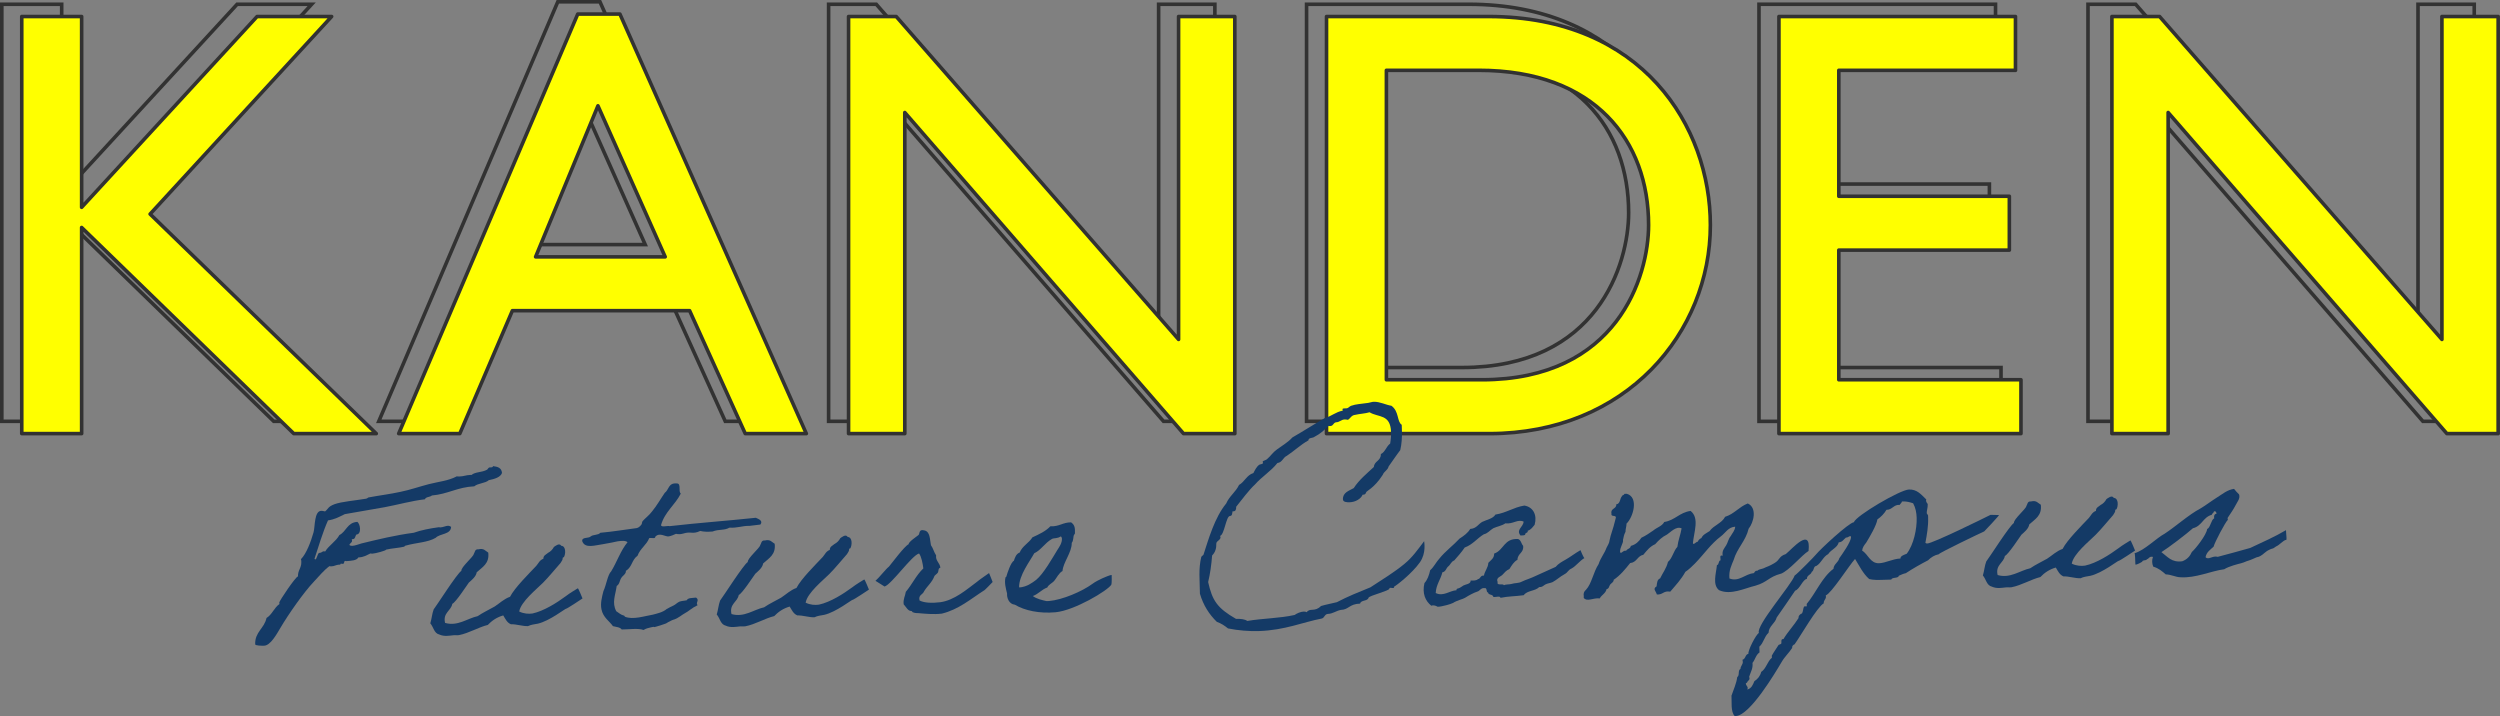 <?xml version="1.0" encoding="UTF-8"?><svg id="_レイヤー_2" xmlns="http://www.w3.org/2000/svg" width="693" height="198.5" viewBox="0 0 693 198.5"><rect x="0" y="0" width="693" height="198.5" fill="#808080" stroke="none"/><defs><style>.cls-1{fill:none;stroke-miterlimit:10;}.cls-1,.cls-2{stroke:#323232;stroke-width:1px;}.cls-3{fill:#143a66;}.cls-2{fill:#ff0;stroke-linecap:round;stroke-linejoin:round;}</style></defs><g id="_レイヤー_1-2"><path class="cls-1" d="M98.76,116.8h-22.87L17.1,59.67v57.13H.5V1.18h16.6v52.89L65.73,1.18h20.67l-50.32,54.76,62.69,60.86Z"/><path class="cls-1" d="M217.99,116.8h-16.94l-15.42-34.07h-49.13l-14.57,34.07h-16.94L154.62.5h11.69l51.67,116.3ZM142.93,67.8h35.92l-18.64-41.87-17.28,41.87Z"/><path class="cls-1" d="M336.77,116.8h-14.23L245.28,27.79v89h-15.59V1.18h13.21l78.27,89.51V1.18h15.59v115.62Z"/><path class="cls-1" d="M362.18,1.18h44.9c42.69,0,61.5,30.51,61.5,57.81,0,29.67-23.21,57.81-61.33,57.81h-45.07V1.18ZM378.78,101.88h26.43c37.61,0,46.25-28.65,46.25-42.89,0-23.23-14.74-42.89-47.1-42.89h-25.58v85.78Z"/><path class="cls-1" d="M553.15,16.1h-48.96v34.92h47.27v14.92h-47.27v35.94h50.49v14.92h-67.09V1.18h65.57v14.92Z"/><path class="cls-1" d="M685.87,116.8h-14.23l-77.26-89v89h-15.59V1.18h13.21l78.27,89.51V1.18h15.59v115.62Z"/><path class="cls-2" d="M104.3,120.19h-22.87L22.63,63.06v57.13H6.03V4.58h16.6v52.89L71.26,4.58h20.67l-50.32,54.76,62.69,60.86Z"/><path class="cls-2" d="M223.52,120.19h-16.94l-15.42-34.07h-49.13l-14.57,34.07h-16.94L160.15,3.9h11.69l51.67,116.3ZM148.47,71.2h35.92l-18.64-41.87-17.28,41.87Z"/><path class="cls-2" d="M342.3,120.19h-14.23L250.81,31.19v89h-15.59V4.58h13.21l78.27,89.51V4.58h15.59v115.62Z"/><path class="cls-2" d="M367.71,4.58h44.9c42.69,0,61.5,30.51,61.5,57.81,0,29.67-23.21,57.81-61.33,57.81h-45.07V4.58ZM384.31,105.27h26.43c37.61,0,46.25-28.65,46.25-42.89,0-23.23-14.74-42.89-47.1-42.89h-25.58v85.78Z"/><path class="cls-2" d="M558.68,19.49h-48.96v34.92h47.27v14.92h-47.27v35.94h50.49v14.92h-67.09V4.58h65.57v14.92Z"/><path class="cls-2" d="M692.5,120.19h-14.23l-77.26-89v89h-15.59V4.58h13.21l78.27,89.51V4.58h15.59v115.62Z"/><path class="cls-3" d="M139.17,131.07c-.38,1.2-2.06,1.72-3.67,2.03-.96.89-3,.82-4.03,1.71-4.64.21-7.25,2.14-11.75,2.54-.48.48-1.68.32-1.94,1.05-3.79.45-7.35,1.48-11.13,2.19-3.64.64-7.35,1.28-11.07,1.93-1.46.71-2.77,1.47-4.66,1.73-1.51,3.42-2.58,7.16-3.74,10.63.08.13.15.19.22.19.42-.01.58-1.61,1.07-1.82h.21c.49-.02.62-.42,1.11-.44.07,0,.21.06.35.06,1.07-1.75,2.94-2.74,3.94-4.55,1.94-.99,2.14-3.44,4.95-3.66.43.25.74,1.1.77,1.89.03.79-.23,1.59-1,1.62-.41.48-.24,1.26-1.08,1.29h-.21c0,.14.08.27.08.4.02.59-.61.68-.74,1.21.22.19.5.25.78.24.84-.03,1.96-.52,2.58-.67,4.68-1.14,9.29-2.27,14.48-2.96,2.02-.72,4.47-1.2,6.99-1.54.14,0,.21.06.35.06.77-.02,1.53-.44,2.17-.46.28,0,.57.11.85.3-.07,2.18-3.11,1.82-4.27,3.04-2.28,1.33-5.24,1.29-8.38,2.18-.21,0-.27.27-.34.28-1.61.38-3.44.44-5.04.82.08.26-2.99,1.08-3.77,1.11-.21,0-.35.01-.57-.05-1.11.5-1.8,1.05-3.34,1.1-.46.87-1.94.92-3.35,1.03-.14-.06-.21-.06-.28-.06-.49.02-.11.8-.68.81-.14,0-.36-.06-.5-.05-.14,0-.21.07-.2.27h-.35c-.84.04-1.25.45-2.1.47-.21,0-.35.01-.57-.05-1.65,1.24-2.87,2.8-4.3,4.3-2.86,3-7.17,9.21-9.3,12.85-1,1.68-2.73,4.85-4.49,4.9-.7.02-2.46,0-2.48-.39-.11-3.44,2.53-4.38,3.14-7.3,1.59-.97,2.09-2.84,3.61-3.88-.07-.13-.08-.26-.08-.39-.01-.4,4.55-7.22,5.19-7.24-.06-1.72.98-2.34.93-4,0-.26-.02-.53-.1-.79,1.5-1.5,2.73-4.78,3.49-7.45.44-1.6.16-5.89,2.13-5.95.28,0,.56.05,1.06.17.96-.76.73-1.28,2.61-2,1.95-.72,5.88-1.04,8.75-1.53.42-.08.55-.35.69-.35,3.01-.56,5.89-.91,8.76-1.53,2.73-.55,5.37-1.49,8.03-2.17,2.65-.68,5.32-.89,7.68-2.15.28.06.57.05.78.04,1.12-.03,1.82-.39,2.88-.42h.42c1.03-.9,2.8-.63,4.32-1.47.21-.14.33-.61.75-.62h.28c.35-.02.56-.09.62-.36,1.27.16,2.34.46,2.46,1.84Z"/><path class="cls-3" d="M160.18,163.09c.14-.07,1.29,2.8,1.29,2.8,0,0-4.34,2.91-4.56,2.85-.21-.06-4.54,3.38-7.82,4.14-.84.16-1.89.26-2.73.68-1.55.05-3.19-.56-4.74-.52-1.07-.43-1.53-1.47-2.12-2.45-1.81.52-3.19,1.49-4.28,2.64-2.52.61-5.21,2.28-8.01,2.83-.56.08-1.2-.03-1.69.05-.91.09-2.38.4-3.74-.22-1.49-.35-1.62-2.13-2.5-3.1.38-1.2.48-2.66.93-3.86.81-1.02,6.5-9.99,7.68-10.69-.17-.99,3.32-3.87,3.44-4.67.34-.47.24-1.4,1.3-1.3,1.54-.38,1.92.47,2.71.91.38,3.03-1.63,4.02-3.2,5.46-.17,1.2-1.41,2.16-2.16,2.84-.61.81-3.62,5.47-4.6,5.9-.36,1.99-2.67,2.46-2.01,5.29,3.49,1.02,6.16-1.25,9.03-1.87,1.52-1.04,3.11-1.75,4.7-2.66,1.38-.9,2.61-2.13,4.28-2.71,1.26-2.49,5.28-6.45,7.26-8.56.61-.68.93-1.62,1.98-1.98-.03-.92.74-1.15,1.28-1.63.69-.35,1.24-.9,1.64-1.64.34-.21,1.51-1.24,2.03-.33,1.41.09,1.21,2.41.74,3.15-.14.14-.28-.06-.34.28.02.53-.26.74-.59,1.34-1.63,1.84-3.19,3.8-4.89,5.51-1.7,1.71-6.1,5.21-6.57,7.94,1.22.62,2.63.71,3.68.55,3.22-.69,6.87-3.06,9.21-4.78,1.03-.83,3.17-2.08,3.38-2.22Z"/><path class="cls-3" d="M193.38,167.76c-1.66.78-2.41,1.66-3.52,2.22-.69.35-1.86,1.38-2.97,1.74-.21,0-1.25.5-1.46.64-.42.14-.48.41-1.32.64-.42.15-1.67.58-2.3.73-1.05.3.06-.2-1.4.18-.7.15-1.33.31-2.02.72-1.5-.55-4.02-.14-6.06-.14-.44-.65-1.5-.68-2.42-.92-.89-1.3-2.76-2.43-3.18-4.66-.34-1.64.1-3.31.54-5.04.79-1.68,1.19-4.6,2.15-5.49,1.6-2.63,2.63-5.77,4.53-8.07-.51-.51-1.7-.41-2.76-.25-.77.16-2.45.54-3.99.78-2.18.27-5.03,1.35-5.8-.81-.18-1.25,1.74-.71,2.35-1.33.62-.55,2.17-.33,2.64-1.01,3.51-.31,6.73-.87,10.1-1.3.56-.08,1.04-.63,1.31-.97.2-.27.12-.66.32-.94.47-.61,1.92-1.71,2.59-2.66,1.36-1.63,2.35-3.45,3.56-5.2,1.17-.83.96-2.81,3.3-2.61,1.41-.04.35,2.24,1.15,2.81-1.59,3.16-4.48,5.1-5.49,8.77.16.66,1.69.08,2.4.26,7.79-.9,16.08-1.49,23.88-2.32.86.37,2.07.86,1.26,1.88-1.75.19-3.23.43-3.16.36-1.97,0-3.22.63-5.41.5-1.45.84-2.81.35-4.69,1.07-1.33.11-2.53.08-3.39-.16-2.29,1.06-2.46,0-4.77.74q-.98.29-1.97.06c-.62.28-1.25.57-2.02.72-.84.16-2.58-1.24-3.73.11.09.66-1.19.17-1.68.38-.71,1.87-2.51,2.86-3.22,4.86-1.65,1.18-1.45,3.09-3.24,4.2.1.86-.87,1.28-1.27,1.96-.47.68-.44,1.73-1.27,2.22-.34,2.52-1.4,4.61-.12,7.01.79.5,1.3,1.02,2.08,1.19.28.06.22.26.29.32,2.28.92,5.35-.16,7.8-.57,1.05-.3,2.73-.61,3.82-1.57.07-.07,1.87-.98,1.94-.99.55-.28.96-.76,1.58-1.04.56-.22,1.47-.24,2.03-.39.33-.74,1.6-.58,2.58-.74,1.08.76-.24,1.4.42,2.1Z"/><path class="cls-3" d="M239.58,160.64c.14-.07,1.29,2.8,1.29,2.8,0,0-4.34,2.91-4.56,2.85-.21-.06-4.54,3.38-7.82,4.14-.84.16-1.89.26-2.73.68-1.55.05-3.19-.56-4.74-.52-1.07-.43-1.53-1.47-2.12-2.45-1.81.52-3.19,1.49-4.28,2.64-2.52.61-5.21,2.28-8.01,2.83-.56.08-1.2-.03-1.69.05-.91.09-2.38.4-3.74-.22-1.49-.35-1.62-2.13-2.5-3.1.38-1.2.48-2.66.93-3.86.81-1.02,6.5-9.99,7.68-10.69-.17-.99,3.32-3.87,3.44-4.67.34-.47.24-1.4,1.3-1.3,1.54-.38,1.92.47,2.71.91.38,3.03-1.63,4.02-3.2,5.46-.17,1.2-1.41,2.16-2.16,2.84-.61.81-3.62,5.47-4.6,5.9-.36,1.99-2.67,2.46-2.01,5.29,3.49,1.02,6.16-1.25,9.03-1.87,1.52-1.04,3.11-1.75,4.7-2.66,1.38-.9,2.61-2.13,4.28-2.71,1.26-2.49,5.28-6.45,7.26-8.56.61-.68.93-1.62,1.98-1.98-.03-.92.74-1.15,1.28-1.63.69-.35,1.24-.9,1.64-1.64.35-.21,1.51-1.24,2.03-.33,1.41.09,1.21,2.41.74,3.15-.14.14-.28-.06-.34.28.02.53-.26.74-.59,1.34-1.63,1.84-3.19,3.8-4.89,5.51-1.7,1.71-6.1,5.21-6.57,7.94,1.22.62,2.63.71,3.68.55,3.22-.69,6.87-3.06,9.21-4.78,1.03-.83,3.17-2.08,3.38-2.22Z"/><path class="cls-3" d="M274.16,158.85c0-.07,1,2.48,1,2.48,0,0-2.38,2.52-2.46,2.39-3.59,2.29-6.94,5.24-11.63,6.38-2.25.27-4.79.02-6.41-.13-.71-.04-.92.03-1.7-.28-.14-.06,0-.26-.36-.32-.91.03-1.45-1.15-2.1-1.85-.19-1.45.42-2.26.59-3.46,1.83-2.17,2.81-4.52,4.86-6.5-.18-1.38-.53-3.29-1.19-4.13-2.02.53-7.61,8.57-9.56,9.16,0,0-2.59-1.64-2.52-1.58,1.03-.89,2.85-3.26,3.74-3.95.88-1.02,4.19-5.55,5.43-6.19.05-.73,2.25-2.12,2.8-2.6.34-.41.02-1.65,1.58-1.24,1.63.35,1.49,2.4,1.83,4.11.59.78.84,1.96,1.43,2.8-.23,1.53,1.13,2.15,1.17,3.47-.63.02-.46.94-.66,1.28-.27.41-.75.68-.96.96-.71,1.87-1.89,2.64-2.89,4.26-.32.94-1.66.98-1.25,2.55,1.36.69,3.48.75,5.72.48,3.93-.52,7.42-3.6,10.03-5.53,1.03-.89,3.51-2.49,3.51-2.55Z"/><path class="cls-3" d="M308.04,162.1c-1,1.62-10.19,7.13-15.46,7.62-4.42.4-8.54-.46-11.27-2.1-1.62-.15-2.25-1.91-2.15-3.11-.32-1.31-.8-2.95-.43-4.48,0,0,.28-.14.27-.34.19-.67,1.21-3.87,2.04-4.23.32-.94.64-1.94,1.62-2.3.71-1.81,2.59-2.66,3.53-4.21,1.87-.85,3.68-1.7,4.97-3.06,2.47.12,3.42-1.1,5.74-1.1,1.01.7,1.11,1.55,1.08,2.81.02.53-.13.4-.26.67-.27.47-.09,1.59-.63,2.2.08,2.58-2.43,5.5-2.56,7.82-.97.49-1.63,1.9-2.24,2.65-.61.75-1.58,1.04-1.98,1.91-1.6.58-2.41,1.79-4.01,2.37,1.08.83,2.79,1.17,3.78,1.4l.7-.02c3.72-.31,9.21-2.66,12.1-4.8.62-.48,2-1.19,2.63-1.47.63-.22,1.94-.92,2.65-.94,0,.13.08,2.38-.12,2.71ZM291.63,149.38c-2.01,1.12-3.07,3.14-4.94,3.99-1.2,2.22-4.24,6.08-4.2,9.45,1.06.03,2.31-.53,2.72-.75.83-.49,1.31-.77,2-1.32,2.06-1.65,4.65-6.29,5.86-8.25.6-.94,1.34-1.96,1.3-3.21-.08-.2-.09-.59-.37-.58-.9.62-1.82.39-2.37.67Z"/><path class="cls-3" d="M394.78,150.04c.01.33.6,3.22-1.15,5.79-2.22,3.18-6.82,6.69-7.17,6.77v.13c-.04.66-1.34-.16-1.32.44.02.59-5.36,1.88-5.77,2.49-.25,1.07-2.16.6-2.34,1.66-3.03.09-3.11,1.68-5.37,1.75-1.26.24-2.22,1.06-3.49,1.1-1.06.03-.95,1.15-1.86,1.31-5.04.95-10.11,3.22-17.36,3.45-2.67.08-5.71-.15-8.55-.73-.94-.76-1.88-1.4-3.09-1.82-2.11-2.05-3.74-4.58-4.69-7.79-.05-3.77-.44-6.86.37-10.2,0-.13.62-.55.61-.61,1.41-4.34,3.11-10.35,6.3-14.21.85-2.01,2.64-3.19,3.56-5.14,1.59-.91,2.09-2.71,3.98-3.3.4-.74.79-1.68,1.62-2.3.21-.14,1.05-.16,1.04-.5,0-.13-.08-.33-.08-.39,0-.2.97-.36,1.31-.77.89-.75,1.49-1.77,2.66-2.6,1.31-.97,3.04-1.95,4.26-3.31,3.04-1.75,5.94-3.62,8.98-5.37,1.89-.52,2.97-1.68,5-2.07-.07-.13-.08-.2-.08-.33,0-.26.2-.27.48-.28l.56-.02c.63-.02.76-.49,1.32-.7,1.46-.51,2.59-.48,4.76-.81.56-.08,1.05-.3,1.54-.31,1.69-.05,3.41.89,4.9,1.11,2.17,1.59,1.48,4.38,2.85,5.27l.05,1.59c.07,2.05-.09,3.84-.46,5.44-1.15,1.49-2.15,3.04-3.23,4.53-.25,1.07-1.29,1.36-1.61,2.3-2.48,3.85-4.57,4.44-4.63,4.9-.13.4-.33.61-.82.62h-.14c-.46,1.14-1.98,2.05-3.6,2.1-.63.02-1.83,0-1.86-.8-.06-1.92,1.68-2.37,3-3.13,1.47-2.29,3.6-4.01,5.58-5.86.09-1.66,1.99-1.65,1.93-3.56,1.25-.63,1.48-2.1,2.58-2.92.18-.93.28-2.12.25-3.18-.17-5.09-3.51-3.99-5.96-5.5-1.19.37-2.73.42-3.99.72-1.05.1-1.31.97-2,1.38-.35-.06-.57-.11-.85-.11-1.06.03-1.38.77-2.51.8-.77.22-.67,1.01-1.59,1.04-.07,0-.28,0-.42-.05-1.23,1.23-2.39,2.26-3.92,3.03-.48.41-1.68.18-1.66.98-2.15,1.19-3.99,2.97-5.99,4.28-1.11.5-1.21,1.82-2.61,2-1.76,2.24-4.38,3.84-6.21,5.94-1.78,1.64-3.73,4.35-5.22,6.18.03.79-.17,1.26-.8,1.28h-.21c-.12.54-.03,1.26-.73,1.29-1.05.03-1.52,5.14-2.71,5.51.53,1.11-1.08,1.29-1.06,2.15.04,1.26-.27,2.39-1.16,3.28-.2,2.58-.54,5.04-1.1,7.37,1.15,5.12,2.49,7.2,7.73,10.21,1.27-.04,2.4.06,3.12.57,4.2-.72,9.13-.74,13.12-1.66.55-.41,1.66-.91,2.5-.94.35-.01.64.05.85.17.94-1.29,2.19.06,3.96-1.71,1.46-.44,2.94-.69,4.4-1.06,2.91-1.54,6.11-2.83,9.3-4.12,3.1-2.01,6.9-4.38,9.44-6.51,2.2-1.79,3.74-4.02,5.43-6.25Z"/><path class="cls-3" d="M439.23,154.68c-1.18.63-2.46,2.32-3.57,2.89-1.18.57-.88,1.02-2.06,1.65-1.18.63-2.06,1.52-3.24,2.15-.62.28-1.4.31-2.02.66-.69.42-.82.75-1.67.71-1.16,1.16-3.35.9-4.29,2.25-2.45.34-4.15.26-6.46.73-.02-.66-1.41-.09-1.98-.27-.1-.79-1.35-.42-1.45-1.21-.63-.05-.12-1.39-1.03-1.22-.99-.1-1.24.83-2.01.99-.91.29-2.22.99-3.33,1.69-.48.35-2.3.73-3.33,1.43-.49.28-3.21,1.09-4.33,1.06.14,0-1.01-.63-1.7-.28-1.67-1.34-2.58-3.43-1.9-6.29.82-.88,1.27-2.16,1.58-3.55,1.03-.89,1.62-2.23,2.57-3.25,1.62-2.03,3.83-3.62,5.59-5.53,1.17-.76,2.27-1.52,2.94-2.67,1.76-.12,2.21-1.32,3.32-1.95,1.32-.64,3-.89,3.67-2.03,3.08-.49,5.01-2.01,8.02-2.5,2.48.39,3.61,2.67,2.85,5.33-.54.61-.94,1.35-1.92,1.65.16.66-.69.48-.67.95-.06.46-.84.29-1.33.37-1.32-1.61.84-2.41.86-3.86-1.72-.74-2.86.75-5.06.49-.96.69-2.3.86-3.34,1.36-.97.56-1.5,1.43-2.62,1.67-1.87,1.12-3.08,2.87-5.3,3.67-.87,1.28-1.89,2.44-2.91,3.59-.84.29-1.02,1.16-1.64,1.64-.62.48-.66,1.48-1.64,1.64-.5,2.07-1.72,3.36-1.85,5.74,2.08,1.06,3.85-.65,5.75-.77-.02-.59.55-.41.96-.69.42-.21.62-.42.97-.62.62-.35,2.1-.4,2-1.38.85.04,1.62.02,2.03-.39.77-.09.6-1.08,1.66-.98.24-1.33,1.13-2.08,1.22-3.54.68-.75,1.65-1.24,1.61-2.56,2.72-.94,2.68-4.25,6.63-4.04.86.3.89,1.36,1.4,1.87.28,1.98-1.55,2.1-1.56,3.88-1.04.56-1.64,1.64-2.24,2.58-.9.36-1.38,1.03-1.99,1.65-.48.48-1.81.72-1.27,1.96-.31,1.13,1.49.28,1.72.87.55-.28,1.4-.18,2.03-.33,1.12-.37,1.97-.13,3.01-.69,1.04-.5,2.3-.86,3.34-1.36,2.01-.92,3.96-1.78,5.97-2.7.81-.95,1.78-1.44,2.75-2,1.38-.77,2.55-1.73,4.14-2.64,0,0,.92,2.29,1.13,2.21Z"/><path class="cls-3" d="M493.69,159.02c-3.42.9-3.73,2.36-7.08,3.33-2.94.69-6.88,2.73-10.1,1.24-1.88-1.53-.79-4.67-.58-6.93.7-.15.31-1.2,1.01-1.35.05-.53-.41-1.57.59-1.27-.26-1.45.5-2.07.96-2.87.47-.74.64-1.87,1.26-2.55.46-.87,1.15-1.49,1.25-2.62-1.97.13-2.62,1.67-4,2.7-2.75,2.07-4.63,4.9-7.15,7.49-.82.82-1.64,1.64-2.67,2.33-1.13,2.08-2.69,3.72-4.19,5.49-1.91-.34-2.01.92-3.71.78-.24-.92-1.25-1.55-.07-2.25.11-.93.15-1.92.98-2.21.72-1.54,1.74-2.76,2.17-4.56,1.23-1.03,1.52-3.02,2.61-4.18.22-1.86.88-3.33,1.17-5.13-1.5-.68-3,1.02-4.03,1.71-1.32.64-2.34,1.59-3.29,2.68-1.46.64-2.34,1.79-3.29,2.94-1.68.32-1.76,2.1-3.66,2.3-1.35,1.69-2.71,3.39-4.57,4.64.09.59-.67.95-.94,1.29-.34.41-.31,1.2-1.02,1.29-.24,1.2-1.43,1.63-1.89,2.57-1.91-.21-3.42,1.03-4.44-.13.06-.33-.02-.66-.03-.99.05-.6.18-.8.66-1.28,1.57-1.64,2.02-4.89,3.5-7.12.51-1.67,1.6-2.89,2.18-4.5.4-.74.8-1.41.85-2.08.36-1.86.9-2.74,1.64-5.87.59-1.47-1.35-.36-1.11-1.55-.33-1.51,1.44-1.23,1.33-2.55,1.19-.17.93-1.62,1.61-2.3.06-.33.63-.22.61-.61l.7-.02c3.34.95,1.83,6.42-.08,8.27.02.73-.3,1.53-.28,2.26-.53,1.07-.39,1.07-.7,2.27.17.92-.85,1.88-.81,3.33.24.79.89-.62,1.68-.32.26-.6,1.25-.57,1.29-1.36,1.4-.37,2.28-1.26,2.95-2.27,1.25-.57,2.28-1.33,3.31-2.02.96-.82,2.43-1.2,3.02-2.34,3.01-.49,4.21-2.64,7.3-3.07,2.53,1.97.9,5.92.65,8.91.09.72.9-.42,1.33-.37.2-.47.54-.81,1.02-1.02.39-.94,1.43-1.37,2.26-1.92,1.14-1.62,3.38-2.15,4.31-3.97,2.58-.81,3.85-2.76,6.29-3.7,2.65,1.24,1.65,5.24.23,7-.8,3.4-3.2,5.39-4.15,8.66-.58,1.47-1.38,2.89-1.17,5.13,2.64,1.04,4.33-1.26,6.71-1.46.34-.21.33-.74,1.03-.69.41-.41,1.11-.43,1.67-.65,1.18-.57,1.6-.58,2.98-1.41,1.73-.98,1.21-1.89,3.23-2.55,1.85-1.51,7.07-7.69,6.31-.86-1.93,1.18-5.38,5.46-7.68,6.32Z"/><path class="cls-3" d="M554.11,142.81c.14,0-4.01,4.49-4.08,4.49-.97.43-12.48,5.94-12.61,6.34-1.19.24-2.16.86-2.97,1.68-1.8.92-4.15,2.24-6.15,3.56-.7.15-1.33.44-1.95.72-.11.8-1.89.32-2.08,1.06l-2.39.07c-1.27.04-2.53.08-3.74-.22-1.74-1.53-2.73-3.69-3.92-5.57-1.63,1.77-6.59,9.59-8.12,10.1.31.98-.66,1.28-.56,2.2-1.87,1.05-6.46,9.13-8.08,11.36-.42.14-.76.55-.67,1.01-.87,1.35-2.1,2.45-2.9,3.86-1.8,3.03-8.81,14.89-12.75,15.01h-.28c-1.17-1.15-.77-4.13-.89-5.65.58-1.74,1.37-3.35,1.59-5.14.76-.49.08-1.85.91-2.28-.02-.73.67-1.21.64-1.94l-.09-.59c.91-.23.73-1.48,1.64-1.64-.17-.92,2.08-5.35,2.91-5.78-.91-2.02,9-13.3,9.9-15.91.62-.35,5.87-5.67,5.94-5.87,1.15-1.42,9.01-8.74,10.48-8.92.58-1.8,12.81-8.99,15.27-9.07,2.25-.07,3.35,1.35,4.81,2.76-.2.4.1.92.39,1.24v.26c.04.79-.29,1.53-.27,2.32l.37.58.02.66c.08,2.38-.34,4.71-.76,6.97.15.13.36.19.5.18,1.55-.05,15.48-6.89,17.56-7.95l2.33.06ZM511.7,149.01c-.69.55-1.01,1.29-2,1.32-.37,1.53-2.12,1.98-2.92,3.26-1.46.77-1.89,2.44-3.27,3.28-.91.09-.59,1.34-1.29,1.63-.18.87-1.38.9-1.34,1.96-1.19.17-1.95,2.84-3.27,3.28-.07.13-4.7,6.89-5.11,7.43-.44,1.67-2.18,2.38-2.26,4.24-1.23,1.1-1.32,2.75-2.55,3.85l.05,1.59c-1.03.69-1.2,2.02-1.95,2.9.19,1.51-.48,2.46-.93,3.86.38.98-.39.94-.58,1.61-.14.07-.35.14-.34.28.01.46.52.78.53,1.17,0,.2-.06.33-.13.47,1.19-.3,1.58-1.37,1.97-2.31.97-.62,1.64-1.51,1.89-2.57,1.45-.97,1.67-2.89,2.97-3.93l-.02-.59c.46-.87,1.34-2.09,1.88-2.97l.69-.29c.27-.41-.26-1.38.66-1.34,1.2-2.02,2.91-3.79,4.18-5.82-.09-.59.39-1.07.94-1.29.4-.61.24-1.33.64-1.94l.7-.02-.02-.66c2.51-2.99,4.26-7.41,7.43-9.75.03-1.26,1.35-1.76,1.59-2.89.81-1.15,3.3-4.6,3.26-5.92,0-.2-.08-.26-.43-.19-.28.21-.62.35-.98.36ZM527.22,139.01c-.06.4-.47.61-.6.94-1.69-.15-2.07,1.39-3.69,1.37-.6,1.01-1.49,1.96-2.52,2.66-.23,1.66-2.16,4.89-3.1,6.44-.54.68-1.02,1.29-1.13,2.22,1.65.94,2.23,3.57,4.69,3.49,1.83-.06,3.83-1.24,5.94-1.31-.09-.72,1.16-1.09,1.72-1.31,1.96-2.51,2.87-6.97,2.77-10-.05-1.39-.3-2.77-.98-4-.92-.3-1.78-.54-2.76-.51h-.35Z"/><path class="cls-3" d="M590.55,149.82c.14-.07,1.29,2.8,1.29,2.8,0,0-4.34,2.91-4.56,2.85-.21-.06-4.54,3.38-7.82,4.14-.84.16-1.89.26-2.73.68-1.55.05-3.19-.56-4.74-.52-1.07-.43-1.53-1.47-2.12-2.45-1.81.52-3.19,1.49-4.28,2.64-2.52.61-5.21,2.28-8.01,2.83-.56.08-1.2-.03-1.69.05-.91.09-2.38.4-3.74-.22-1.49-.35-1.62-2.13-2.5-3.1.38-1.2.48-2.66.93-3.86.81-1.02,6.5-9.99,7.68-10.69-.17-.99,3.32-3.87,3.44-4.67.34-.47.24-1.4,1.3-1.3,1.54-.38,1.92.47,2.71.91.38,3.03-1.63,4.02-3.2,5.46-.17,1.2-1.41,2.16-2.16,2.84-.61.81-3.62,5.47-4.6,5.9-.36,1.99-2.67,2.46-2.01,5.29,3.49,1.02,6.16-1.25,9.03-1.87,1.52-1.04,3.11-1.75,4.7-2.66,1.38-.9,2.61-2.13,4.28-2.71,1.26-2.49,5.28-6.45,7.26-8.56.61-.68.93-1.62,1.98-1.98-.03-.92.74-1.15,1.28-1.63.69-.35,1.24-.9,1.64-1.64.35-.21,1.51-1.24,2.03-.33,1.41.09,1.21,2.41.74,3.15-.14.14-.28-.06-.34.28.02.53-.26.74-.59,1.34-1.63,1.84-3.19,3.8-4.89,5.51-1.7,1.71-6.1,5.21-6.57,7.94,1.22.62,2.63.71,3.68.55,3.22-.69,6.87-3.06,9.21-4.78,1.03-.83,3.17-2.08,3.38-2.22Z"/><path class="cls-3" d="M591.93,156.46c-.04-1.26-.1-3.1-.24-3.1,2.79-.81,5.99-4.15,8.35-5.42,2.9-1.87,6.8-5.37,9.91-6.98,1.66-.98,3.1-2.15,4.69-3.12,1.38-.84,2.75-2.07,4.64-2.33.37.52.88,1.03,1.39,1.54.39,1.11-.5,2.07-.89,2.87-.66,1.28-1.47,2.43-2.28,3.64-.07.13.16.52.02.59-.62.55-3.6,6.13-3.91,7.39-.89.82-1.99,1.52-2.23,2.91.8.9,1.96-.52,3.38-.1,2.93-.75,6.07-1.64,9-2.46,3.33-1.56,6.87-3.12,9.91-4.93.05,1.39.38,3.1-.12,2.71-.77.29-1.78,1.44-2.48,1.73-.21.07-.83.62-1.04.63-.42.15-.63.15-.97.36-1.11.5-1.58,1.24-2.48,1.73-.34.21-.69.29-1.04.36-.7.29-1.53.71-2.29.93-.77.22-.97.43-2.02.72-.91.23-3.35.83-4.67,1.66-3.79.51-7.88,2.49-12.11,2.23-1.34-.02-2.63-.78-4.11-.8-.94-.83-1.96-1.72-3.45-2.14-.38-.85-.41-1.84-.09-2.71-1.07-.23-1.04.49-1.67.65-.2.47-1.26.11-1.31.7-.83.49-1.87.98-1.88.72ZM607.59,153c1.03-.89,4.07-4.75,4.23-6.35.9-.36,1.11-2.61,1.95-2.97-.09-.72.03-1.19.66-1.28-.08-.39-.17-.79-.73-.64-.05.46-.55.55-.6.94-2.44.67-2.71,3.13-5.23,3.73-1.57,1.44-6.8,5.43-8.73,6.62,1.73,1.27,2.84,2.95,5.79,2.53,1.32-.5,2.14-1.39,2.66-2.59Z"/></g></svg>